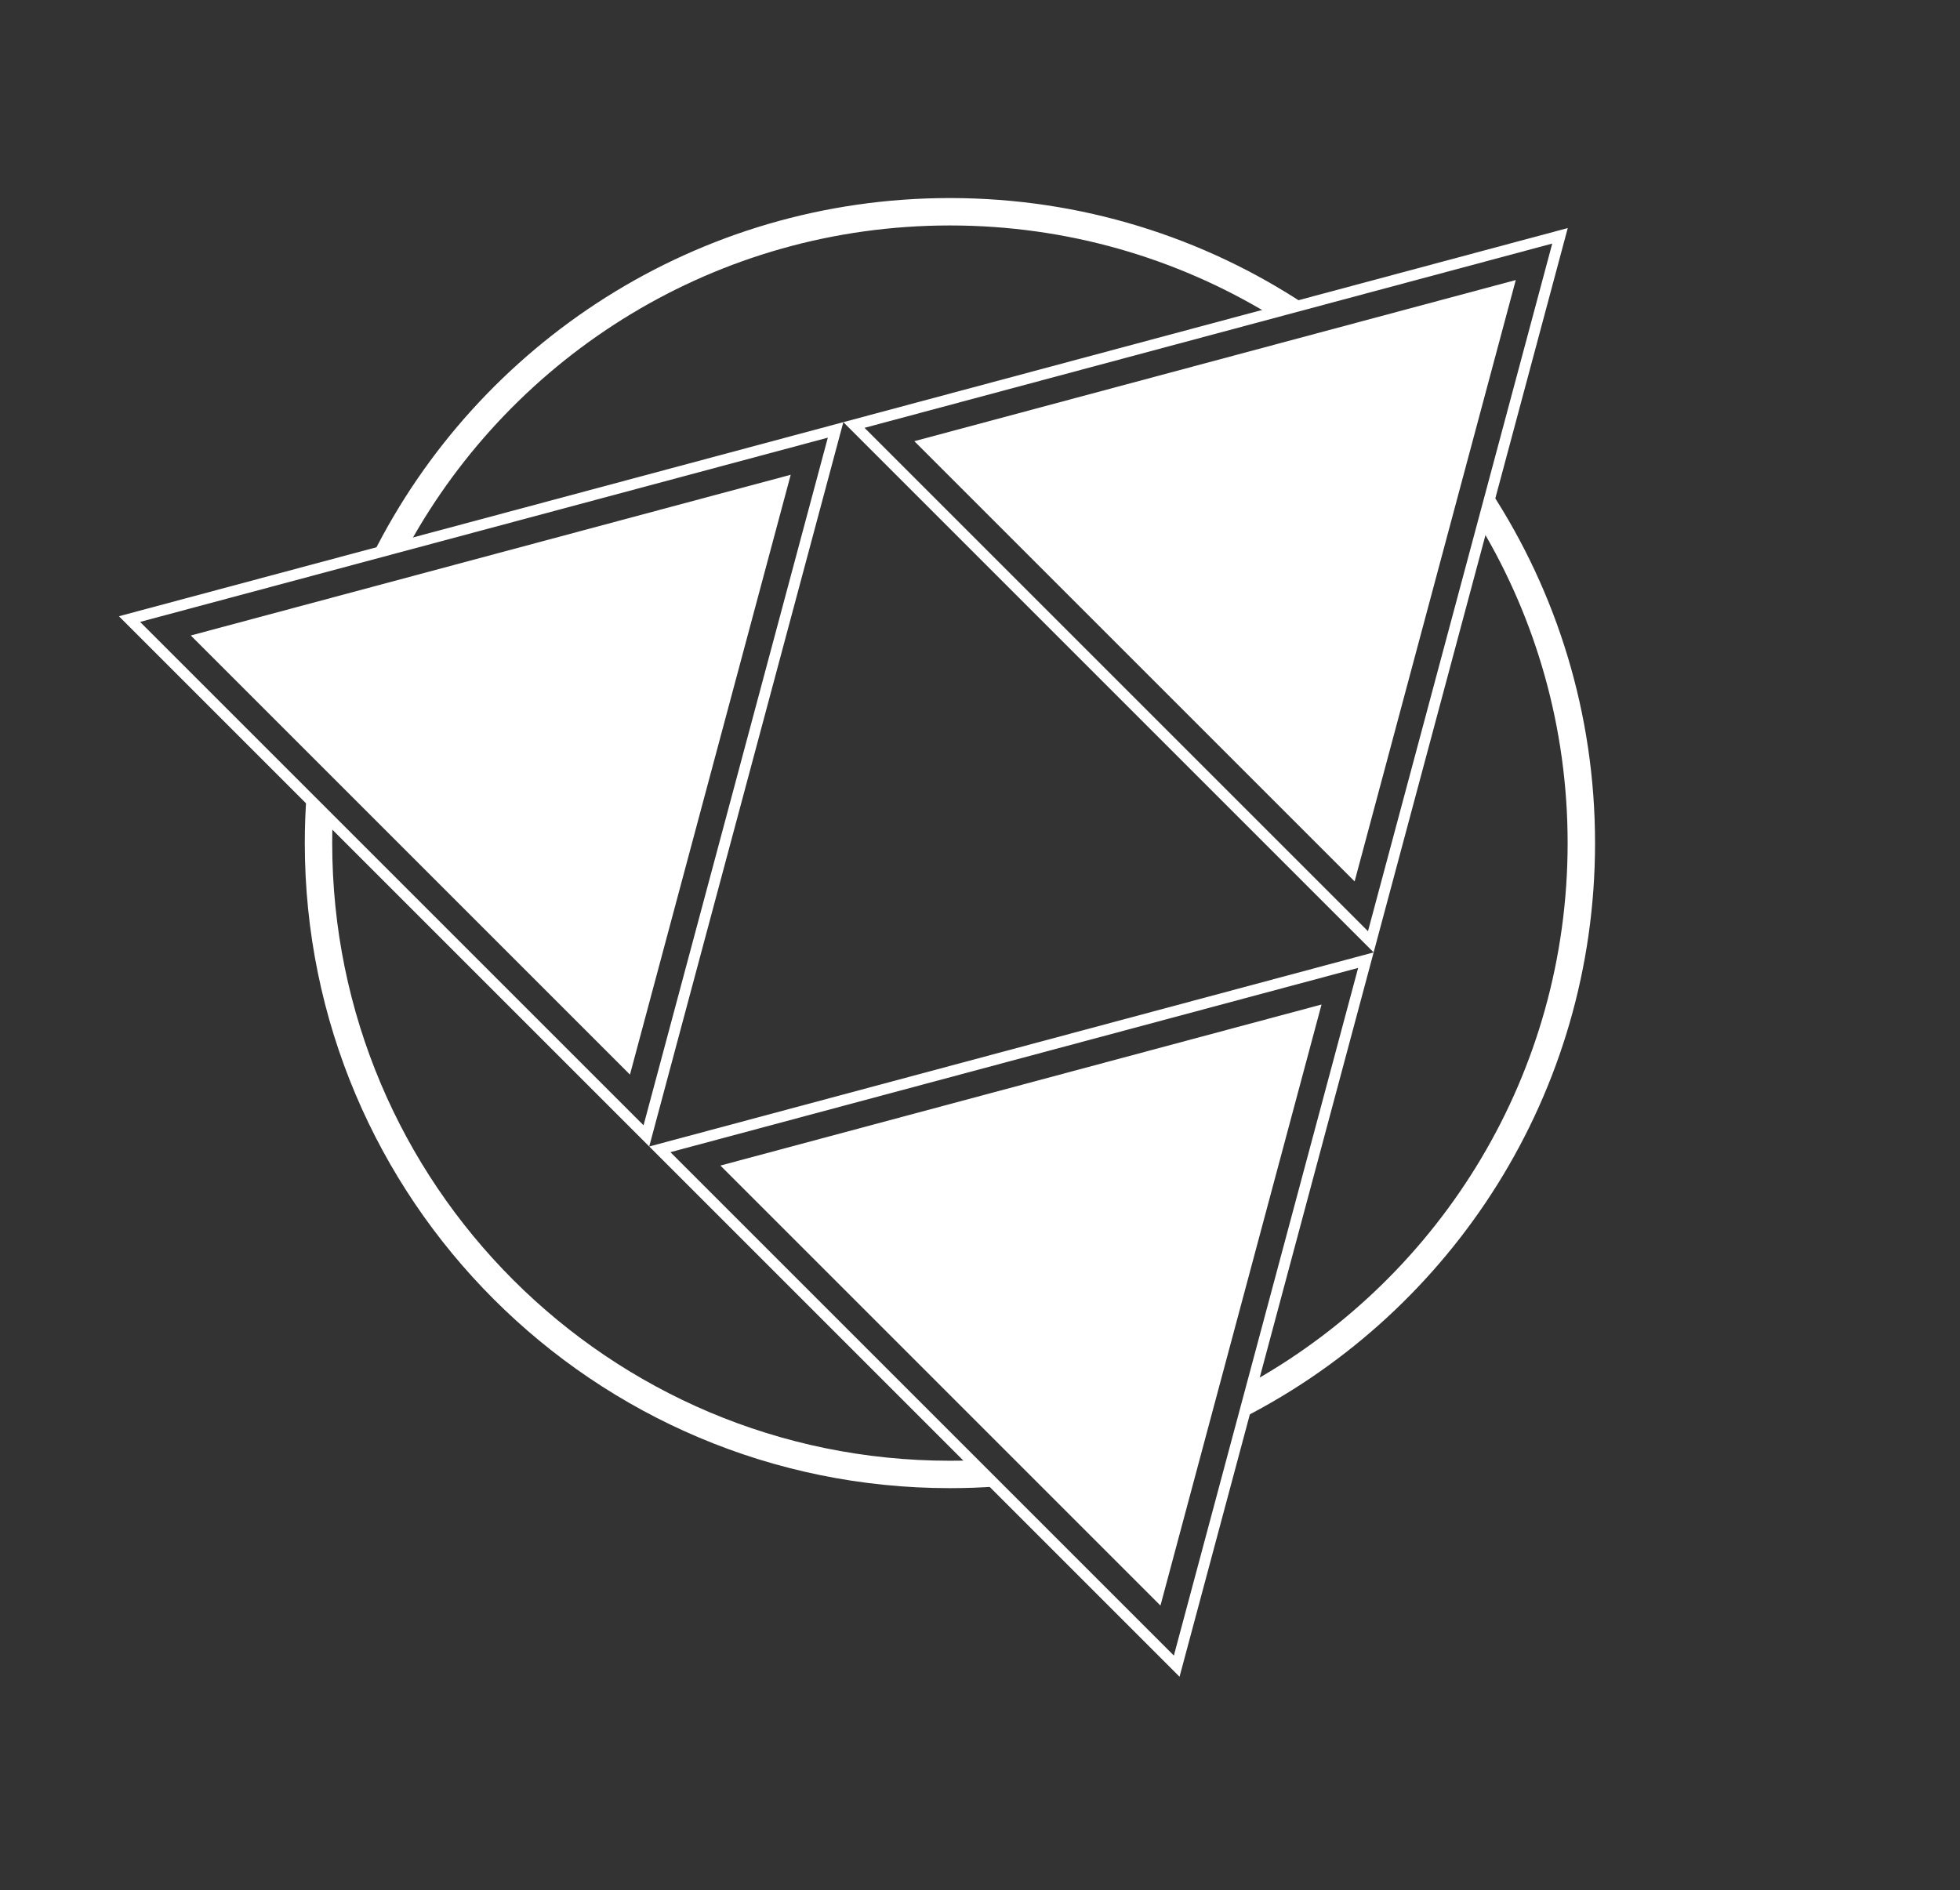 <?xml version="1.0" encoding="UTF-8"?> <svg xmlns="http://www.w3.org/2000/svg" width="225" height="217" viewBox="0 0 225 217" fill="none"><rect x="0" y="0" width="225" height="217" fill="#333333" stroke="none"/><path d="M133.216 184.334L82.7 133.817L151.707 115.327L133.216 184.334Z" fill="white"></path><path d="M155.505 101.194L104.962 50.651L174.005 32.151L155.505 101.194Z" fill="white"></path><path fill-rule="evenodd" clip-rule="evenodd" d="M179.958 96.796C179.958 123.269 165.452 146.354 143.954 158.535L142.834 162.715C166.745 150.435 183.105 125.526 183.105 96.796C183.105 81.881 178.696 67.996 171.11 56.372L169.996 60.53C176.323 71.141 179.958 83.544 179.958 96.796ZM109.047 167.707C109.811 167.707 110.572 167.695 111.33 167.671L114.327 170.669C112.583 170.792 110.822 170.854 109.047 170.854C68.146 170.854 34.989 137.697 34.989 96.796C34.989 94.922 35.059 93.065 35.195 91.227L38.182 94.213C38.151 95.07 38.136 95.931 38.136 96.796C38.136 135.959 69.884 167.707 109.047 167.707ZM46.9 62.619C58.968 40.721 82.275 25.885 109.047 25.885C122.49 25.885 135.059 29.625 145.771 36.122L149.9 35.016C138.19 27.257 124.146 22.738 109.047 22.738C80.03 22.738 54.911 39.426 42.764 63.728L46.9 62.619Z" fill="white"></path><path d="M72.317 123.376L21.902 72.96L90.771 54.507L72.317 123.376Z" fill="white"></path><path d="M156.799 110.235L135.081 191.29L75.745 131.954L156.799 110.235Z" stroke="white" stroke-width="1.259"></path><path d="M179.082 27.074L157.364 108.129L98.028 48.793L179.082 27.074Z" stroke="white" stroke-width="1.259"></path><path d="M95.921 49.358L74.203 130.412L14.867 71.076L95.921 49.358Z" stroke="white" stroke-width="1.259"></path></svg> 